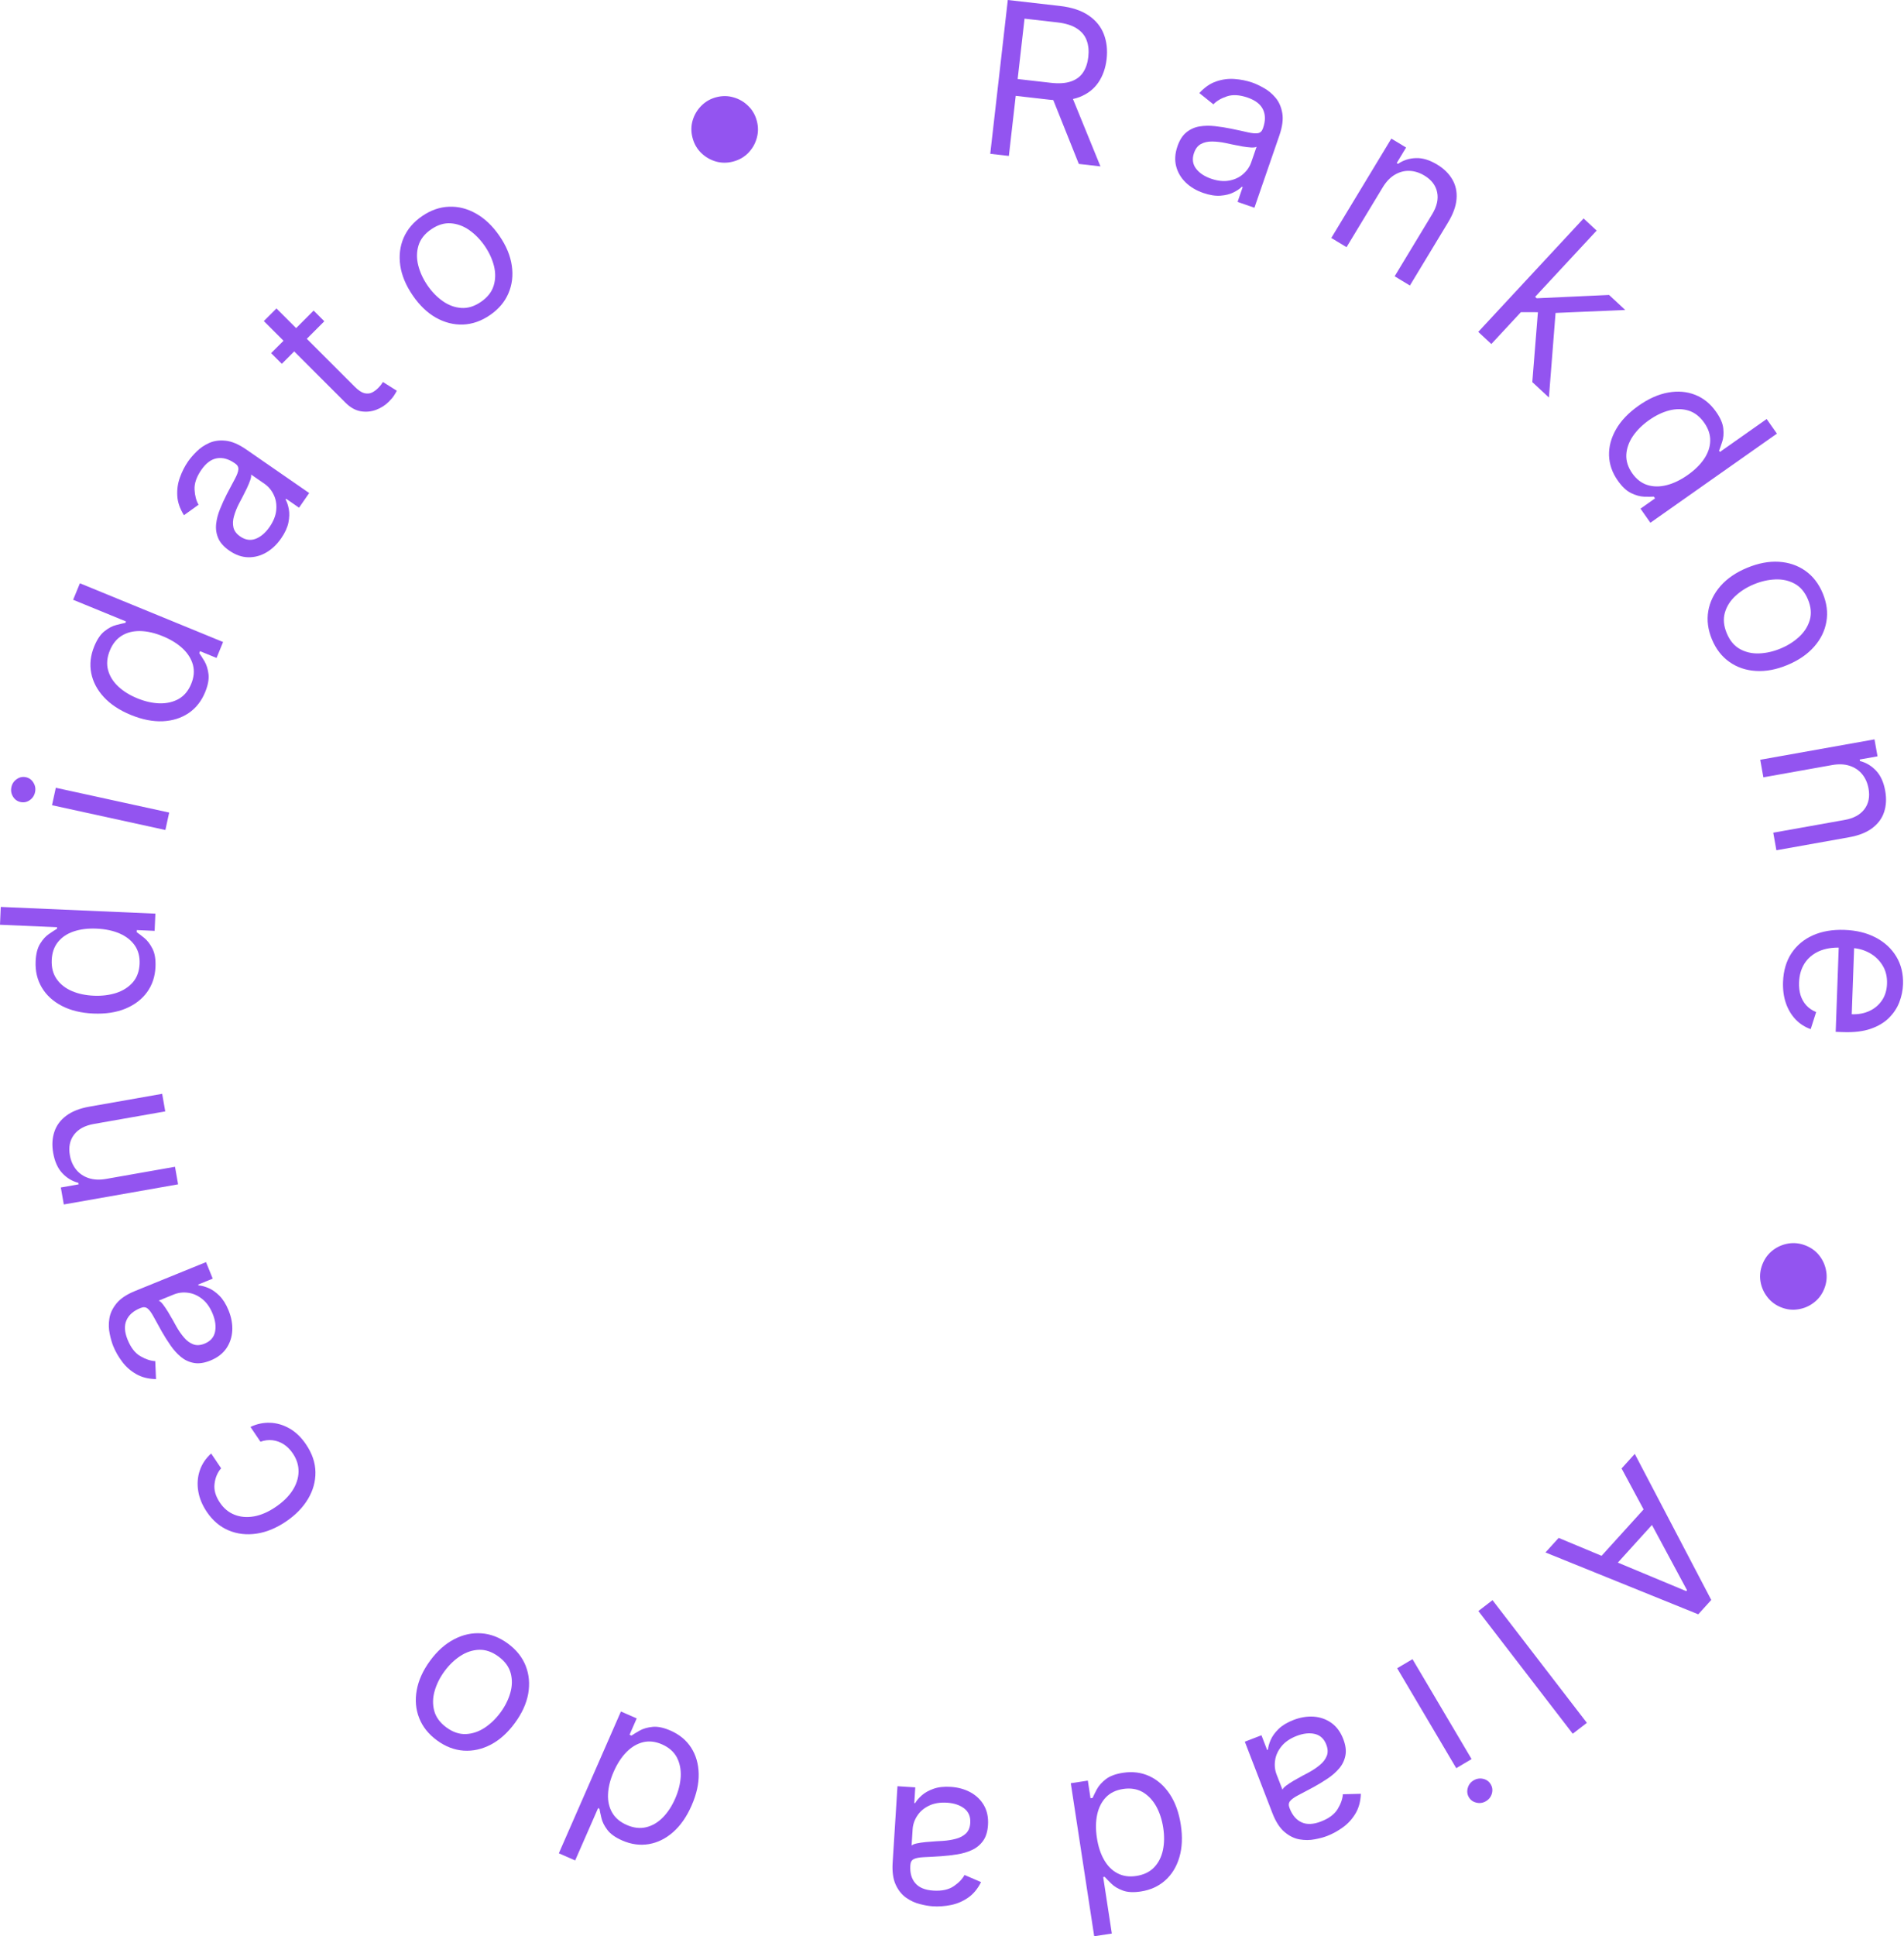 <svg xmlns="http://www.w3.org/2000/svg" width="121" height="123" viewBox="0 0 121 123" fill="none"><path d="M62.931 9.771L64.046 0L67.348 0.377C68.111 0.464 68.723 0.666 69.183 0.983C69.643 1.296 69.965 1.692 70.149 2.171C70.333 2.649 70.392 3.176 70.326 3.752C70.26 4.328 70.085 4.825 69.798 5.243C69.512 5.662 69.111 5.97 68.595 6.169C68.08 6.365 67.444 6.42 66.687 6.333L64.015 6.028L64.137 4.959L66.771 5.26C67.293 5.32 67.721 5.291 68.056 5.175C68.395 5.059 68.652 4.869 68.827 4.606C69.006 4.339 69.117 4.01 69.162 3.619C69.207 3.228 69.173 2.878 69.06 2.568C68.947 2.259 68.739 2.007 68.436 1.811C68.133 1.612 67.718 1.482 67.19 1.422L65.11 1.185L64.114 9.906L62.931 9.771ZM68.031 5.907L69.934 10.57L68.56 10.414L66.695 5.754L68.031 5.907Z" fill="#9354F0"></path><path d="M76.467 12.257C76.025 12.104 75.653 11.883 75.35 11.592C75.049 11.298 74.847 10.956 74.745 10.565C74.644 10.171 74.671 9.747 74.828 9.293C74.966 8.894 75.156 8.597 75.4 8.403C75.644 8.207 75.922 8.082 76.234 8.031C76.546 7.98 76.874 7.974 77.215 8.014C77.561 8.052 77.903 8.106 78.242 8.176C78.684 8.267 79.042 8.345 79.314 8.409C79.591 8.47 79.802 8.487 79.947 8.46C80.095 8.433 80.199 8.333 80.258 8.161L80.271 8.124C80.426 7.677 80.423 7.286 80.264 6.953C80.107 6.622 79.782 6.371 79.289 6.2C78.778 6.024 78.338 5.997 77.971 6.121C77.603 6.245 77.316 6.413 77.11 6.627L76.219 5.913C76.547 5.552 76.903 5.305 77.287 5.174C77.675 5.04 78.065 4.989 78.458 5.019C78.854 5.048 79.228 5.123 79.579 5.244C79.803 5.321 80.051 5.437 80.322 5.592C80.598 5.745 80.844 5.95 81.06 6.207C81.279 6.466 81.422 6.791 81.49 7.184C81.558 7.576 81.496 8.049 81.305 8.603L79.719 13.197L78.648 12.827L78.974 11.883L78.919 11.864C78.794 11.99 78.617 12.11 78.388 12.224C78.159 12.338 77.883 12.407 77.56 12.431C77.237 12.455 76.872 12.397 76.467 12.257ZM76.963 11.351C77.386 11.497 77.772 11.537 78.12 11.471C78.471 11.406 78.766 11.267 79.005 11.055C79.247 10.844 79.419 10.594 79.519 10.303L79.857 9.323C79.793 9.361 79.676 9.377 79.506 9.369C79.34 9.359 79.151 9.336 78.94 9.301C78.733 9.263 78.532 9.224 78.336 9.183C78.144 9.141 77.988 9.107 77.868 9.083C77.577 9.023 77.296 8.992 77.026 8.99C76.76 8.986 76.525 9.039 76.321 9.148C76.121 9.255 75.975 9.445 75.88 9.718C75.752 10.09 75.793 10.419 76.002 10.704C76.216 10.988 76.536 11.204 76.963 11.351Z" fill="#9354F0"></path><path d="M87.87 11.906L85.573 15.702L84.604 15.116L88.421 8.805L89.358 9.372L88.762 10.358L88.844 10.407C89.186 10.176 89.566 10.055 89.985 10.043C90.406 10.028 90.854 10.164 91.331 10.453C91.758 10.711 92.079 11.025 92.293 11.394C92.509 11.761 92.6 12.174 92.564 12.635C92.53 13.094 92.35 13.591 92.026 14.128L89.6 18.138L88.63 17.551L91.016 13.607C91.316 13.111 91.421 12.647 91.331 12.215C91.243 11.78 90.974 11.426 90.525 11.155C90.215 10.967 89.898 10.867 89.573 10.854C89.251 10.842 88.942 10.923 88.646 11.096C88.351 11.269 88.092 11.539 87.87 11.906Z" fill="#9354F0"></path><path d="M96.548 19.831L97.489 18.791L97.657 18.948L102.257 18.737L103.284 19.691L98.399 19.899L98.329 19.834L96.548 19.831ZM93.944 21.083L100.637 13.877L101.467 14.648L94.775 21.854L93.944 21.083ZM97.378 24.272L97.751 19.637L98.878 19.609L98.434 25.252L97.378 24.272Z" fill="#9354F0"></path><path d="M102.811 30.531C102.457 30.029 102.272 29.496 102.255 28.932C102.24 28.367 102.39 27.811 102.703 27.266C103.018 26.719 103.495 26.22 104.134 25.771C104.768 25.325 105.394 25.046 106.013 24.936C106.631 24.825 107.204 24.874 107.731 25.082C108.258 25.291 108.7 25.649 109.057 26.157C109.334 26.55 109.487 26.906 109.516 27.226C109.55 27.547 109.527 27.825 109.447 28.062C109.371 28.299 109.305 28.488 109.248 28.63L109.303 28.709L112.272 26.619L112.924 27.546L104.883 33.207L104.253 32.312L105.179 31.659L105.102 31.549C104.944 31.559 104.737 31.559 104.481 31.552C104.228 31.542 103.954 31.467 103.659 31.326C103.366 31.184 103.084 30.919 102.811 30.531ZM103.732 30.071C103.994 30.442 104.312 30.688 104.686 30.808C105.063 30.927 105.471 30.931 105.911 30.821C106.353 30.71 106.801 30.494 107.257 30.173C107.707 29.856 108.055 29.513 108.301 29.145C108.549 28.774 108.677 28.394 108.685 28.005C108.695 27.614 108.568 27.23 108.302 26.853C108.026 26.46 107.695 26.204 107.309 26.084C106.927 25.965 106.519 25.961 106.084 26.072C105.654 26.183 105.226 26.388 104.802 26.686C104.373 26.989 104.029 27.329 103.77 27.706C103.516 28.085 103.377 28.477 103.353 28.881C103.333 29.287 103.459 29.683 103.732 30.071Z" fill="#9354F0"></path><path d="M108.794 40.615C108.539 40 108.462 39.4 108.562 38.814C108.664 38.231 108.923 37.701 109.342 37.222C109.762 36.747 110.323 36.363 111.027 36.071C111.737 35.777 112.41 35.649 113.046 35.687C113.683 35.727 114.244 35.918 114.728 36.258C115.213 36.6 115.583 37.079 115.838 37.694C116.093 38.309 116.17 38.908 116.068 39.491C115.968 40.077 115.707 40.608 115.284 41.085C114.863 41.564 114.297 41.951 113.587 42.246C112.884 42.538 112.215 42.663 111.58 42.621C110.947 42.582 110.388 42.391 109.903 42.048C109.419 41.708 109.049 41.23 108.794 40.615ZM109.735 40.225C109.928 40.693 110.208 41.027 110.572 41.23C110.937 41.432 111.344 41.525 111.795 41.508C112.245 41.491 112.698 41.388 113.153 41.199C113.609 41.01 114.003 40.762 114.336 40.454C114.669 40.146 114.895 39.791 115.012 39.389C115.13 38.986 115.091 38.552 114.898 38.084C114.704 37.617 114.423 37.283 114.056 37.082C113.688 36.881 113.278 36.789 112.824 36.808C112.371 36.826 111.917 36.929 111.461 37.118C111.006 37.307 110.613 37.555 110.283 37.862C109.953 38.168 109.73 38.522 109.616 38.923C109.501 39.324 109.541 39.758 109.735 40.225Z" fill="#9354F0"></path><path d="M116.431 48.6L112.063 49.38L111.864 48.264L119.125 46.968L119.317 48.046L118.183 48.249L118.2 48.343C118.599 48.447 118.941 48.653 119.227 48.96C119.516 49.266 119.709 49.693 119.807 50.242C119.894 50.733 119.87 51.181 119.735 51.586C119.602 51.99 119.35 52.331 118.98 52.608C118.614 52.885 118.121 53.079 117.504 53.189L112.89 54.013L112.691 52.897L117.229 52.087C117.799 51.985 118.217 51.758 118.483 51.405C118.751 51.051 118.839 50.616 118.747 50.099C118.684 49.743 118.55 49.438 118.345 49.185C118.141 48.936 117.877 48.757 117.552 48.649C117.227 48.541 116.853 48.525 116.431 48.6Z" fill="#9354F0"></path><path d="M113.313 62.372C113.339 61.661 113.518 61.054 113.85 60.551C114.185 60.05 114.64 59.671 115.217 59.413C115.796 59.158 116.463 59.045 117.218 59.072C117.973 59.099 118.634 59.26 119.2 59.556C119.769 59.855 120.206 60.259 120.511 60.766C120.819 61.277 120.962 61.865 120.938 62.531C120.924 62.914 120.846 63.291 120.705 63.661C120.564 64.031 120.343 64.364 120.044 64.661C119.749 64.957 119.362 65.189 118.885 65.354C118.409 65.519 117.826 65.59 117.138 65.565L116.659 65.548L116.863 59.866L117.842 59.901L117.679 64.431C118.095 64.446 118.469 64.376 118.801 64.222C119.133 64.07 119.399 63.846 119.599 63.549C119.799 63.255 119.906 62.903 119.92 62.494C119.937 62.043 119.839 61.648 119.627 61.311C119.418 60.977 119.139 60.715 118.79 60.526C118.441 60.338 118.064 60.236 117.657 60.221L117.005 60.198C116.448 60.178 115.973 60.257 115.579 60.435C115.188 60.616 114.885 60.876 114.671 61.215C114.461 61.553 114.347 61.951 114.331 62.408C114.32 62.706 114.352 62.976 114.426 63.219C114.504 63.465 114.624 63.679 114.788 63.861C114.954 64.044 115.164 64.187 115.416 64.292L115.07 65.376C114.703 65.247 114.383 65.042 114.111 64.76C113.843 64.478 113.637 64.134 113.495 63.728C113.356 63.323 113.295 62.871 113.313 62.372Z" fill="#9354F0"></path><path d="M112.009 80.301C112.153 79.941 112.372 79.647 112.666 79.42C112.963 79.194 113.296 79.052 113.664 78.992C114.032 78.936 114.395 78.979 114.755 79.123C115.118 79.268 115.411 79.487 115.635 79.78C115.861 80.077 116.002 80.409 116.059 80.777C116.118 81.145 116.076 81.509 115.932 81.869C115.787 82.232 115.567 82.525 115.271 82.748C114.977 82.975 114.646 83.117 114.279 83.173C113.913 83.234 113.549 83.192 113.186 83.047C112.827 82.903 112.534 82.682 112.308 82.385C112.081 82.091 111.937 81.76 111.878 81.391C111.82 81.027 111.864 80.663 112.009 80.301Z" fill="#9354F0"></path><path d="M103.052 93.283L103.891 92.358L108.752 101.638L107.926 102.549L98.215 98.62L99.053 97.695L107.161 101.077L107.212 101.02L103.052 93.283ZM105.589 96.205L102.209 99.933L101.426 99.224L104.806 95.495L105.589 96.205Z" fill="#9354F0"></path><path d="M99.948 110.135L93.951 102.341L94.85 101.65L100.846 109.444L99.948 110.135Z" fill="#9354F0"></path><path d="M89.765 105.398L93.52 111.746L92.545 112.323L88.79 105.975L89.765 105.398ZM93.65 113.098C93.841 112.985 94.043 112.953 94.257 113.001C94.469 113.051 94.628 113.166 94.736 113.348C94.844 113.53 94.868 113.726 94.81 113.935C94.749 114.146 94.623 114.308 94.433 114.42C94.243 114.533 94.042 114.564 93.83 114.514C93.616 114.466 93.455 114.352 93.347 114.17C93.24 113.988 93.217 113.791 93.278 113.58C93.336 113.371 93.46 113.21 93.65 113.098Z" fill="#9354F0"></path><path d="M82.2 109.262C82.636 109.094 83.064 109.023 83.482 109.05C83.902 109.08 84.277 109.212 84.608 109.445C84.939 109.68 85.191 110.022 85.364 110.47C85.516 110.864 85.562 111.214 85.501 111.519C85.442 111.827 85.309 112.101 85.103 112.342C84.898 112.582 84.652 112.798 84.365 112.987C84.076 113.181 83.779 113.361 83.476 113.526C83.079 113.741 82.755 113.912 82.506 114.04C82.255 114.171 82.083 114.294 81.99 114.409C81.894 114.525 81.879 114.668 81.945 114.838L81.958 114.874C82.129 115.316 82.383 115.613 82.719 115.764C83.052 115.917 83.463 115.899 83.949 115.711C84.454 115.516 84.807 115.253 85.008 114.921C85.21 114.589 85.32 114.276 85.34 113.98L86.482 113.951C86.464 114.438 86.351 114.856 86.142 115.204C85.931 115.556 85.666 115.848 85.347 116.077C85.025 116.311 84.692 116.495 84.345 116.629C84.124 116.714 83.86 116.785 83.552 116.842C83.243 116.904 82.923 116.905 82.592 116.848C82.258 116.792 81.939 116.635 81.634 116.379C81.329 116.123 81.071 115.721 80.86 115.175L79.109 110.642L80.166 110.233L80.526 111.165L80.58 111.144C80.594 110.967 80.651 110.761 80.753 110.527C80.855 110.292 81.021 110.061 81.253 109.834C81.484 109.608 81.8 109.417 82.2 109.262ZM82.406 110.274C81.988 110.436 81.667 110.654 81.444 110.929C81.218 111.205 81.081 111.501 81.035 111.818C80.986 112.135 81.017 112.437 81.128 112.724L81.502 113.691C81.526 113.62 81.605 113.533 81.74 113.429C81.873 113.33 82.032 113.226 82.216 113.117C82.399 113.012 82.578 112.912 82.754 112.816C82.928 112.725 83.069 112.65 83.177 112.591C83.438 112.449 83.672 112.292 83.88 112.119C84.086 111.95 84.231 111.759 84.317 111.544C84.4 111.333 84.39 111.094 84.286 110.825C84.144 110.457 83.901 110.232 83.557 110.149C83.21 110.07 82.827 110.112 82.406 110.274Z" fill="#9354F0"></path><path d="M71.368 112.616C71.975 112.523 72.535 112.594 73.047 112.83C73.56 113.069 73.991 113.45 74.34 113.973C74.689 114.499 74.923 115.148 75.041 115.92C75.158 116.686 75.128 117.371 74.952 117.974C74.775 118.578 74.477 119.069 74.055 119.447C73.634 119.826 73.116 120.062 72.502 120.156C72.028 120.229 71.641 120.207 71.341 120.091C71.039 119.979 70.8 119.834 70.624 119.657C70.445 119.483 70.305 119.34 70.203 119.226L70.108 119.24L70.657 122.829L69.537 123L68.049 113.279L69.132 113.113L69.303 114.234L69.436 114.213C69.498 114.068 69.589 113.882 69.71 113.656C69.832 113.434 70.021 113.222 70.278 113.02C70.536 112.822 70.899 112.687 71.368 112.616ZM71.37 113.645C70.921 113.714 70.559 113.889 70.284 114.171C70.011 114.456 69.825 114.819 69.728 115.262C69.631 115.707 69.624 116.205 69.709 116.756C69.792 117.3 69.944 117.764 70.165 118.148C70.386 118.535 70.669 118.819 71.014 118.999C71.359 119.183 71.76 119.24 72.216 119.17C72.69 119.097 73.067 118.915 73.346 118.623C73.623 118.335 73.808 117.971 73.903 117.532C73.995 117.097 74.002 116.623 73.924 116.111C73.844 115.592 73.693 115.132 73.47 114.732C73.244 114.336 72.955 114.037 72.604 113.835C72.249 113.637 71.838 113.573 71.37 113.645Z" fill="#9354F0"></path><path d="M60.42 113.511C60.886 113.541 61.304 113.655 61.673 113.855C62.042 114.058 62.328 114.334 62.53 114.684C62.732 115.036 62.818 115.453 62.788 115.932C62.761 116.353 62.657 116.69 62.474 116.942C62.291 117.196 62.056 117.39 61.768 117.522C61.481 117.655 61.167 117.747 60.827 117.8C60.483 117.855 60.139 117.894 59.795 117.917C59.344 117.947 58.978 117.967 58.699 117.978C58.416 117.992 58.208 118.032 58.075 118.097C57.94 118.163 57.866 118.286 57.855 118.468L57.852 118.507C57.822 118.979 57.928 119.355 58.171 119.633C58.41 119.912 58.79 120.067 59.31 120.1C59.85 120.134 60.281 120.043 60.603 119.826C60.924 119.609 61.156 119.37 61.298 119.109L62.347 119.561C62.127 119.996 61.849 120.328 61.514 120.557C61.175 120.789 60.813 120.942 60.426 121.017C60.036 121.095 59.656 121.123 59.286 121.099C59.049 121.084 58.779 121.038 58.477 120.961C58.17 120.888 57.878 120.755 57.602 120.565C57.322 120.374 57.097 120.098 56.928 119.738C56.758 119.377 56.691 118.905 56.728 118.32L57.035 113.47L58.166 113.542L58.103 114.539L58.16 114.542C58.247 114.387 58.386 114.225 58.576 114.054C58.767 113.883 59.014 113.743 59.32 113.634C59.625 113.525 59.992 113.484 60.42 113.511ZM60.183 114.516C59.736 114.488 59.353 114.552 59.035 114.708C58.714 114.864 58.467 115.076 58.293 115.344C58.115 115.612 58.017 115.9 57.998 116.206L57.932 117.241C57.984 117.187 58.092 117.141 58.258 117.103C58.421 117.069 58.609 117.04 58.822 117.019C59.032 117 59.236 116.984 59.436 116.971C59.632 116.961 59.792 116.952 59.914 116.943C60.21 116.924 60.489 116.879 60.75 116.809C61.008 116.741 61.22 116.628 61.388 116.469C61.551 116.312 61.642 116.09 61.66 115.803C61.685 115.41 61.559 115.103 61.281 114.884C60.999 114.667 60.633 114.545 60.183 114.516Z" fill="#9354F0"></path><path d="M42.618 109.939C43.181 110.186 43.616 110.546 43.922 111.019C44.228 111.495 44.388 112.047 44.402 112.676C44.416 113.308 44.266 113.981 43.952 114.696C43.641 115.406 43.25 115.968 42.778 116.384C42.306 116.799 41.79 117.054 41.232 117.148C40.673 117.242 40.109 117.165 39.541 116.916C39.101 116.723 38.785 116.497 38.594 116.239C38.4 115.982 38.275 115.732 38.221 115.488C38.163 115.246 38.121 115.05 38.096 114.899L38.009 114.86L36.552 118.185L35.514 117.731L39.46 108.723L40.463 109.162L40.008 110.2L40.132 110.254C40.262 110.165 40.438 110.057 40.661 109.931C40.883 109.808 41.156 109.73 41.482 109.698C41.806 109.668 42.184 109.749 42.618 109.939ZM42.069 110.81C41.653 110.627 41.253 110.582 40.871 110.673C40.487 110.767 40.136 110.974 39.817 111.296C39.496 111.62 39.224 112.038 39.001 112.548C38.78 113.052 38.66 113.526 38.641 113.968C38.62 114.414 38.707 114.805 38.902 115.142C39.096 115.482 39.404 115.744 39.826 115.929C40.266 116.122 40.682 116.17 41.074 116.072C41.462 115.977 41.813 115.769 42.128 115.449C42.439 115.131 42.698 114.734 42.906 114.259C43.117 113.778 43.235 113.309 43.261 112.852C43.282 112.397 43.198 111.99 43.01 111.631C42.817 111.274 42.503 111 42.069 110.81Z" fill="#9354F0"></path><path d="M32.279 104.408C32.815 104.802 33.193 105.275 33.41 105.828C33.625 106.379 33.678 106.968 33.568 107.594C33.455 108.218 33.173 108.837 32.722 109.451C32.268 110.071 31.759 110.529 31.195 110.826C30.629 111.121 30.051 111.249 29.461 111.209C28.868 111.167 28.303 110.949 27.767 110.555C27.23 110.161 26.854 109.689 26.639 109.138C26.421 108.585 26.37 107.995 26.484 107.368C26.596 106.74 26.879 106.116 27.334 105.496C27.785 104.882 28.292 104.429 28.857 104.136C29.418 103.841 29.995 103.715 30.588 103.757C31.178 103.797 31.742 104.014 32.279 104.408ZM31.676 105.229C31.268 104.929 30.856 104.788 30.439 104.803C30.023 104.819 29.626 104.951 29.25 105.199C28.873 105.447 28.539 105.769 28.247 106.167C27.956 106.564 27.747 106.981 27.622 107.417C27.496 107.853 27.488 108.274 27.595 108.678C27.703 109.083 27.961 109.435 28.369 109.735C28.777 110.034 29.19 110.174 29.608 110.156C30.027 110.137 30.425 110.003 30.804 109.753C31.182 109.502 31.517 109.178 31.809 108.781C32.101 108.383 32.308 107.968 32.432 107.534C32.555 107.101 32.562 106.683 32.453 106.281C32.343 105.879 32.084 105.528 31.676 105.229Z" fill="#9354F0"></path><path d="M19.451 91.759C19.838 92.332 20.037 92.916 20.046 93.513C20.055 94.11 19.897 94.68 19.573 95.223C19.248 95.767 18.781 96.245 18.171 96.657C17.551 97.077 16.926 97.333 16.297 97.425C15.664 97.517 15.074 97.448 14.528 97.218C13.978 96.987 13.517 96.596 13.144 96.044C12.854 95.614 12.671 95.173 12.598 94.721C12.524 94.268 12.556 93.835 12.693 93.422C12.831 93.008 13.073 92.645 13.419 92.334L14.053 93.273C13.823 93.533 13.684 93.859 13.636 94.251C13.584 94.642 13.697 95.044 13.977 95.458C14.224 95.824 14.536 96.081 14.914 96.227C15.287 96.373 15.697 96.407 16.146 96.328C16.59 96.248 17.043 96.052 17.505 95.74C17.977 95.421 18.338 95.069 18.588 94.683C18.836 94.296 18.964 93.9 18.973 93.496C18.981 93.089 18.859 92.7 18.608 92.329C18.443 92.085 18.251 91.892 18.032 91.75C17.812 91.609 17.576 91.523 17.324 91.492C17.072 91.462 16.814 91.493 16.552 91.585L15.918 90.646C16.314 90.455 16.728 90.367 17.159 90.381C17.585 90.395 17.998 90.515 18.399 90.743C18.796 90.969 19.147 91.308 19.451 91.759Z" fill="#9354F0"></path><path d="M14.526 83.242C14.702 83.675 14.781 84.101 14.761 84.52C14.739 84.94 14.614 85.318 14.387 85.652C14.157 85.987 13.82 86.246 13.375 86.427C12.984 86.586 12.635 86.638 12.329 86.583C12.02 86.528 11.744 86.401 11.499 86.2C11.255 85.998 11.036 85.756 10.841 85.472C10.642 85.187 10.457 84.894 10.286 84.594C10.064 84.2 9.887 83.88 9.755 83.633C9.619 83.384 9.493 83.214 9.377 83.123C9.259 83.03 9.116 83.017 8.947 83.086L8.911 83.1C8.472 83.279 8.18 83.538 8.035 83.877C7.888 84.213 7.913 84.623 8.11 85.106C8.314 85.607 8.583 85.955 8.919 86.151C9.254 86.346 9.57 86.451 9.866 86.465L9.915 87.606C9.428 87.597 9.008 87.492 8.656 87.289C8.3 87.085 8.004 86.825 7.769 86.51C7.529 86.193 7.339 85.862 7.199 85.518C7.11 85.299 7.034 85.036 6.972 84.729C6.905 84.421 6.897 84.101 6.949 83.769C6.999 83.434 7.15 83.112 7.401 82.803C7.651 82.493 8.048 82.228 8.591 82.007L13.092 80.176L13.519 81.225L12.594 81.602L12.616 81.655C12.793 81.666 13 81.72 13.236 81.817C13.473 81.915 13.707 82.077 13.937 82.304C14.168 82.532 14.364 82.844 14.526 83.242ZM13.518 83.465C13.349 83.05 13.125 82.733 12.846 82.515C12.566 82.294 12.268 82.163 11.95 82.123C11.632 82.079 11.331 82.116 11.046 82.232L10.085 82.623C10.157 82.645 10.245 82.723 10.352 82.856C10.453 82.988 10.56 83.145 10.673 83.327C10.781 83.508 10.884 83.685 10.983 83.859C11.077 84.032 11.155 84.171 11.215 84.278C11.362 84.536 11.523 84.768 11.7 84.972C11.872 85.175 12.067 85.317 12.283 85.399C12.495 85.478 12.735 85.464 13.001 85.355C13.366 85.207 13.587 84.96 13.664 84.614C13.737 84.266 13.688 83.883 13.518 83.465Z" fill="#9354F0"></path><path d="M6.752 74.889L11.122 74.119L11.318 75.235L4.055 76.514L3.865 75.436L5 75.236L4.983 75.142C4.584 75.037 4.242 74.83 3.957 74.523C3.669 74.216 3.477 73.788 3.38 73.24C3.294 72.748 3.319 72.3 3.456 71.895C3.589 71.492 3.841 71.151 4.212 70.875C4.58 70.599 5.072 70.406 5.69 70.298L10.306 69.485L10.502 70.601L5.962 71.4C5.392 71.501 4.973 71.727 4.707 72.08C4.438 72.433 4.348 72.868 4.44 73.385C4.502 73.741 4.636 74.046 4.839 74.299C5.043 74.549 5.307 74.729 5.631 74.838C5.956 74.946 6.33 74.963 6.752 74.889Z" fill="#9354F0"></path><path d="M9.881 61.423C9.854 62.037 9.676 62.572 9.345 63.029C9.011 63.486 8.554 63.834 7.973 64.075C7.389 64.316 6.707 64.419 5.926 64.385C5.153 64.351 4.487 64.189 3.929 63.899C3.371 63.609 2.947 63.221 2.658 62.734C2.368 62.247 2.237 61.693 2.264 61.073C2.284 60.593 2.381 60.218 2.553 59.946C2.722 59.672 2.91 59.465 3.118 59.327C3.323 59.185 3.491 59.076 3.623 58.998L3.627 58.902L0 58.745L0.049 57.612L9.874 58.039L9.827 59.133L8.694 59.084L8.689 59.218C8.819 59.307 8.984 59.433 9.182 59.595C9.377 59.757 9.548 59.984 9.695 60.276C9.84 60.567 9.902 60.95 9.881 61.423ZM8.871 61.225C8.89 60.771 8.789 60.382 8.566 60.059C8.339 59.735 8.019 59.482 7.604 59.301C7.185 59.119 6.698 59.016 6.141 58.992C5.591 58.968 5.107 59.027 4.687 59.169C4.264 59.311 3.931 59.534 3.687 59.837C3.44 60.14 3.307 60.522 3.287 60.983C3.266 61.462 3.371 61.868 3.604 62.198C3.833 62.525 4.154 62.778 4.566 62.956C4.975 63.131 5.438 63.23 5.956 63.252C6.481 63.275 6.961 63.215 7.396 63.074C7.829 62.929 8.178 62.704 8.445 62.399C8.708 62.09 8.85 61.699 8.871 61.225Z" fill="#9354F0"></path><path d="M10.51 52.726L3.305 51.151L3.547 50.043L10.752 51.618L10.51 52.726ZM2.227 50.325C2.18 50.541 2.065 50.711 1.884 50.835C1.704 50.956 1.51 50.994 1.304 50.949C1.098 50.904 0.938 50.789 0.824 50.603C0.711 50.415 0.678 50.213 0.726 49.997C0.773 49.781 0.887 49.613 1.067 49.492C1.248 49.367 1.442 49.328 1.649 49.373C1.855 49.418 2.015 49.535 2.127 49.723C2.241 49.909 2.274 50.109 2.227 50.325Z" fill="#9354F0"></path><path d="M13.037 43.969C12.804 44.538 12.455 44.981 11.989 45.298C11.52 45.615 10.972 45.788 10.344 45.818C9.713 45.846 9.036 45.712 8.313 45.416C7.596 45.122 7.025 44.744 6.598 44.282C6.172 43.82 5.905 43.311 5.797 42.755C5.689 42.199 5.753 41.634 5.989 41.059C6.171 40.615 6.389 40.294 6.643 40.097C6.895 39.896 7.142 39.765 7.384 39.706C7.625 39.642 7.821 39.596 7.971 39.567L8.007 39.478L4.648 38.101L5.078 37.053L14.177 40.783L13.762 41.796L12.713 41.366L12.662 41.49C12.755 41.618 12.867 41.792 12.999 42.012C13.127 42.231 13.211 42.502 13.251 42.827C13.288 43.15 13.217 43.531 13.037 43.969ZM12.153 43.441C12.326 43.02 12.362 42.62 12.262 42.24C12.159 41.858 11.943 41.512 11.614 41.2C11.281 40.888 10.858 40.626 10.342 40.415C9.833 40.206 9.357 40.097 8.914 40.089C8.468 40.079 8.079 40.175 7.747 40.378C7.412 40.58 7.157 40.894 6.982 41.321C6.8 41.765 6.762 42.182 6.869 42.572C6.974 42.957 7.19 43.303 7.517 43.611C7.843 43.914 8.245 44.163 8.725 44.36C9.211 44.559 9.683 44.666 10.14 44.681C10.596 44.691 11.001 44.598 11.355 44.401C11.708 44.199 11.974 43.879 12.153 43.441Z" fill="#9354F0"></path><path d="M17.868 34.198C17.602 34.583 17.288 34.882 16.927 35.095C16.563 35.306 16.179 35.408 15.775 35.401C15.368 35.393 14.967 35.252 14.573 34.978C14.225 34.738 13.991 34.475 13.869 34.189C13.746 33.901 13.701 33.599 13.736 33.285C13.77 32.97 13.853 32.654 13.984 32.335C14.114 32.012 14.257 31.697 14.415 31.39C14.623 30.989 14.794 30.665 14.929 30.42C15.063 30.17 15.136 29.971 15.148 29.824C15.162 29.674 15.094 29.548 14.944 29.444L14.912 29.422C14.523 29.152 14.146 29.05 13.783 29.114C13.421 29.175 13.092 29.42 12.795 29.849C12.488 30.294 12.344 30.711 12.364 31.098C12.384 31.486 12.469 31.807 12.619 32.063L11.691 32.729C11.432 32.316 11.291 31.907 11.267 31.502C11.243 31.092 11.299 30.702 11.434 30.332C11.568 29.958 11.741 29.618 11.952 29.313C12.087 29.118 12.265 28.911 12.487 28.691C12.709 28.466 12.973 28.285 13.279 28.146C13.586 28.005 13.938 27.954 14.335 27.995C14.731 28.035 15.17 28.222 15.652 28.555L19.649 31.32L19.004 32.252L18.183 31.683L18.15 31.731C18.238 31.885 18.306 32.088 18.354 32.339C18.402 32.59 18.394 32.875 18.33 33.193C18.266 33.51 18.112 33.846 17.868 34.198ZM17.129 33.477C17.384 33.108 17.526 32.748 17.556 32.395C17.588 32.039 17.534 31.718 17.394 31.43C17.256 31.14 17.061 30.908 16.808 30.733L15.955 30.143C15.975 30.215 15.959 30.332 15.905 30.494C15.851 30.651 15.778 30.826 15.687 31.02C15.595 31.21 15.503 31.393 15.411 31.571C15.319 31.744 15.244 31.886 15.188 31.995C15.052 32.259 14.947 32.521 14.873 32.781C14.797 33.036 14.784 33.276 14.835 33.502C14.884 33.723 15.028 33.915 15.265 34.079C15.588 34.303 15.916 34.353 16.248 34.228C16.578 34.099 16.872 33.848 17.129 33.477Z" fill="#9354F0"></path><path d="M19.932 19.73L20.611 20.409L17.909 23.112L17.23 22.433L19.932 19.73ZM16.767 20.396L17.569 19.595L22.541 24.564C22.767 24.79 22.97 24.927 23.149 24.975C23.328 25.018 23.488 25.006 23.631 24.941C23.774 24.87 23.904 24.776 24.021 24.659C24.11 24.57 24.178 24.493 24.225 24.428C24.27 24.36 24.307 24.305 24.334 24.265L25.217 24.821C25.183 24.896 25.127 24.992 25.05 25.11C24.976 25.23 24.864 25.364 24.714 25.514C24.488 25.74 24.218 25.914 23.903 26.034C23.591 26.151 23.264 26.182 22.922 26.126C22.582 26.067 22.261 25.886 21.957 25.583L16.767 20.396Z" fill="#9354F0"></path><path d="M31.139 20.016C30.59 20.393 30.019 20.593 29.425 20.616C28.834 20.637 28.261 20.492 27.706 20.182C27.154 19.87 26.663 19.399 26.232 18.771C25.797 18.138 25.532 17.506 25.438 16.876C25.346 16.244 25.416 15.656 25.648 15.112C25.884 14.566 26.276 14.105 26.825 13.729C27.374 13.352 27.944 13.153 28.535 13.132C29.128 13.108 29.702 13.254 30.256 13.569C30.813 13.882 31.308 14.356 31.743 14.989C32.174 15.617 32.435 16.246 32.525 16.875C32.618 17.503 32.546 18.089 32.311 18.635C32.079 19.179 31.688 19.639 31.139 20.016ZM30.563 19.177C30.98 18.89 31.25 18.548 31.372 18.149C31.495 17.751 31.501 17.333 31.392 16.896C31.282 16.459 31.087 16.037 30.809 15.63C30.53 15.224 30.205 14.889 29.835 14.627C29.465 14.365 29.071 14.218 28.653 14.186C28.235 14.155 27.818 14.282 27.401 14.568C26.984 14.854 26.715 15.198 26.594 15.599C26.473 16 26.469 16.421 26.58 16.86C26.692 17.3 26.887 17.723 27.166 18.13C27.445 18.536 27.769 18.869 28.137 19.129C28.506 19.389 28.898 19.533 29.314 19.562C29.73 19.591 30.146 19.463 30.563 19.177Z" fill="#9354F0"></path><path d="M46.587 10.264C46.212 10.362 45.846 10.36 45.488 10.258C45.13 10.152 44.818 9.969 44.551 9.707C44.288 9.445 44.107 9.127 44.01 8.752C43.911 8.374 43.914 8.008 44.017 7.653C44.122 7.295 44.306 6.985 44.568 6.721C44.83 6.455 45.148 6.273 45.523 6.175C45.901 6.077 46.267 6.081 46.622 6.187C46.979 6.289 47.29 6.471 47.553 6.733C47.819 6.992 48.001 7.31 48.099 7.688C48.197 8.063 48.193 8.429 48.088 8.787C47.986 9.145 47.804 9.457 47.542 9.723C47.283 9.986 46.965 10.166 46.587 10.264Z" fill="#9354F0"></path></svg>